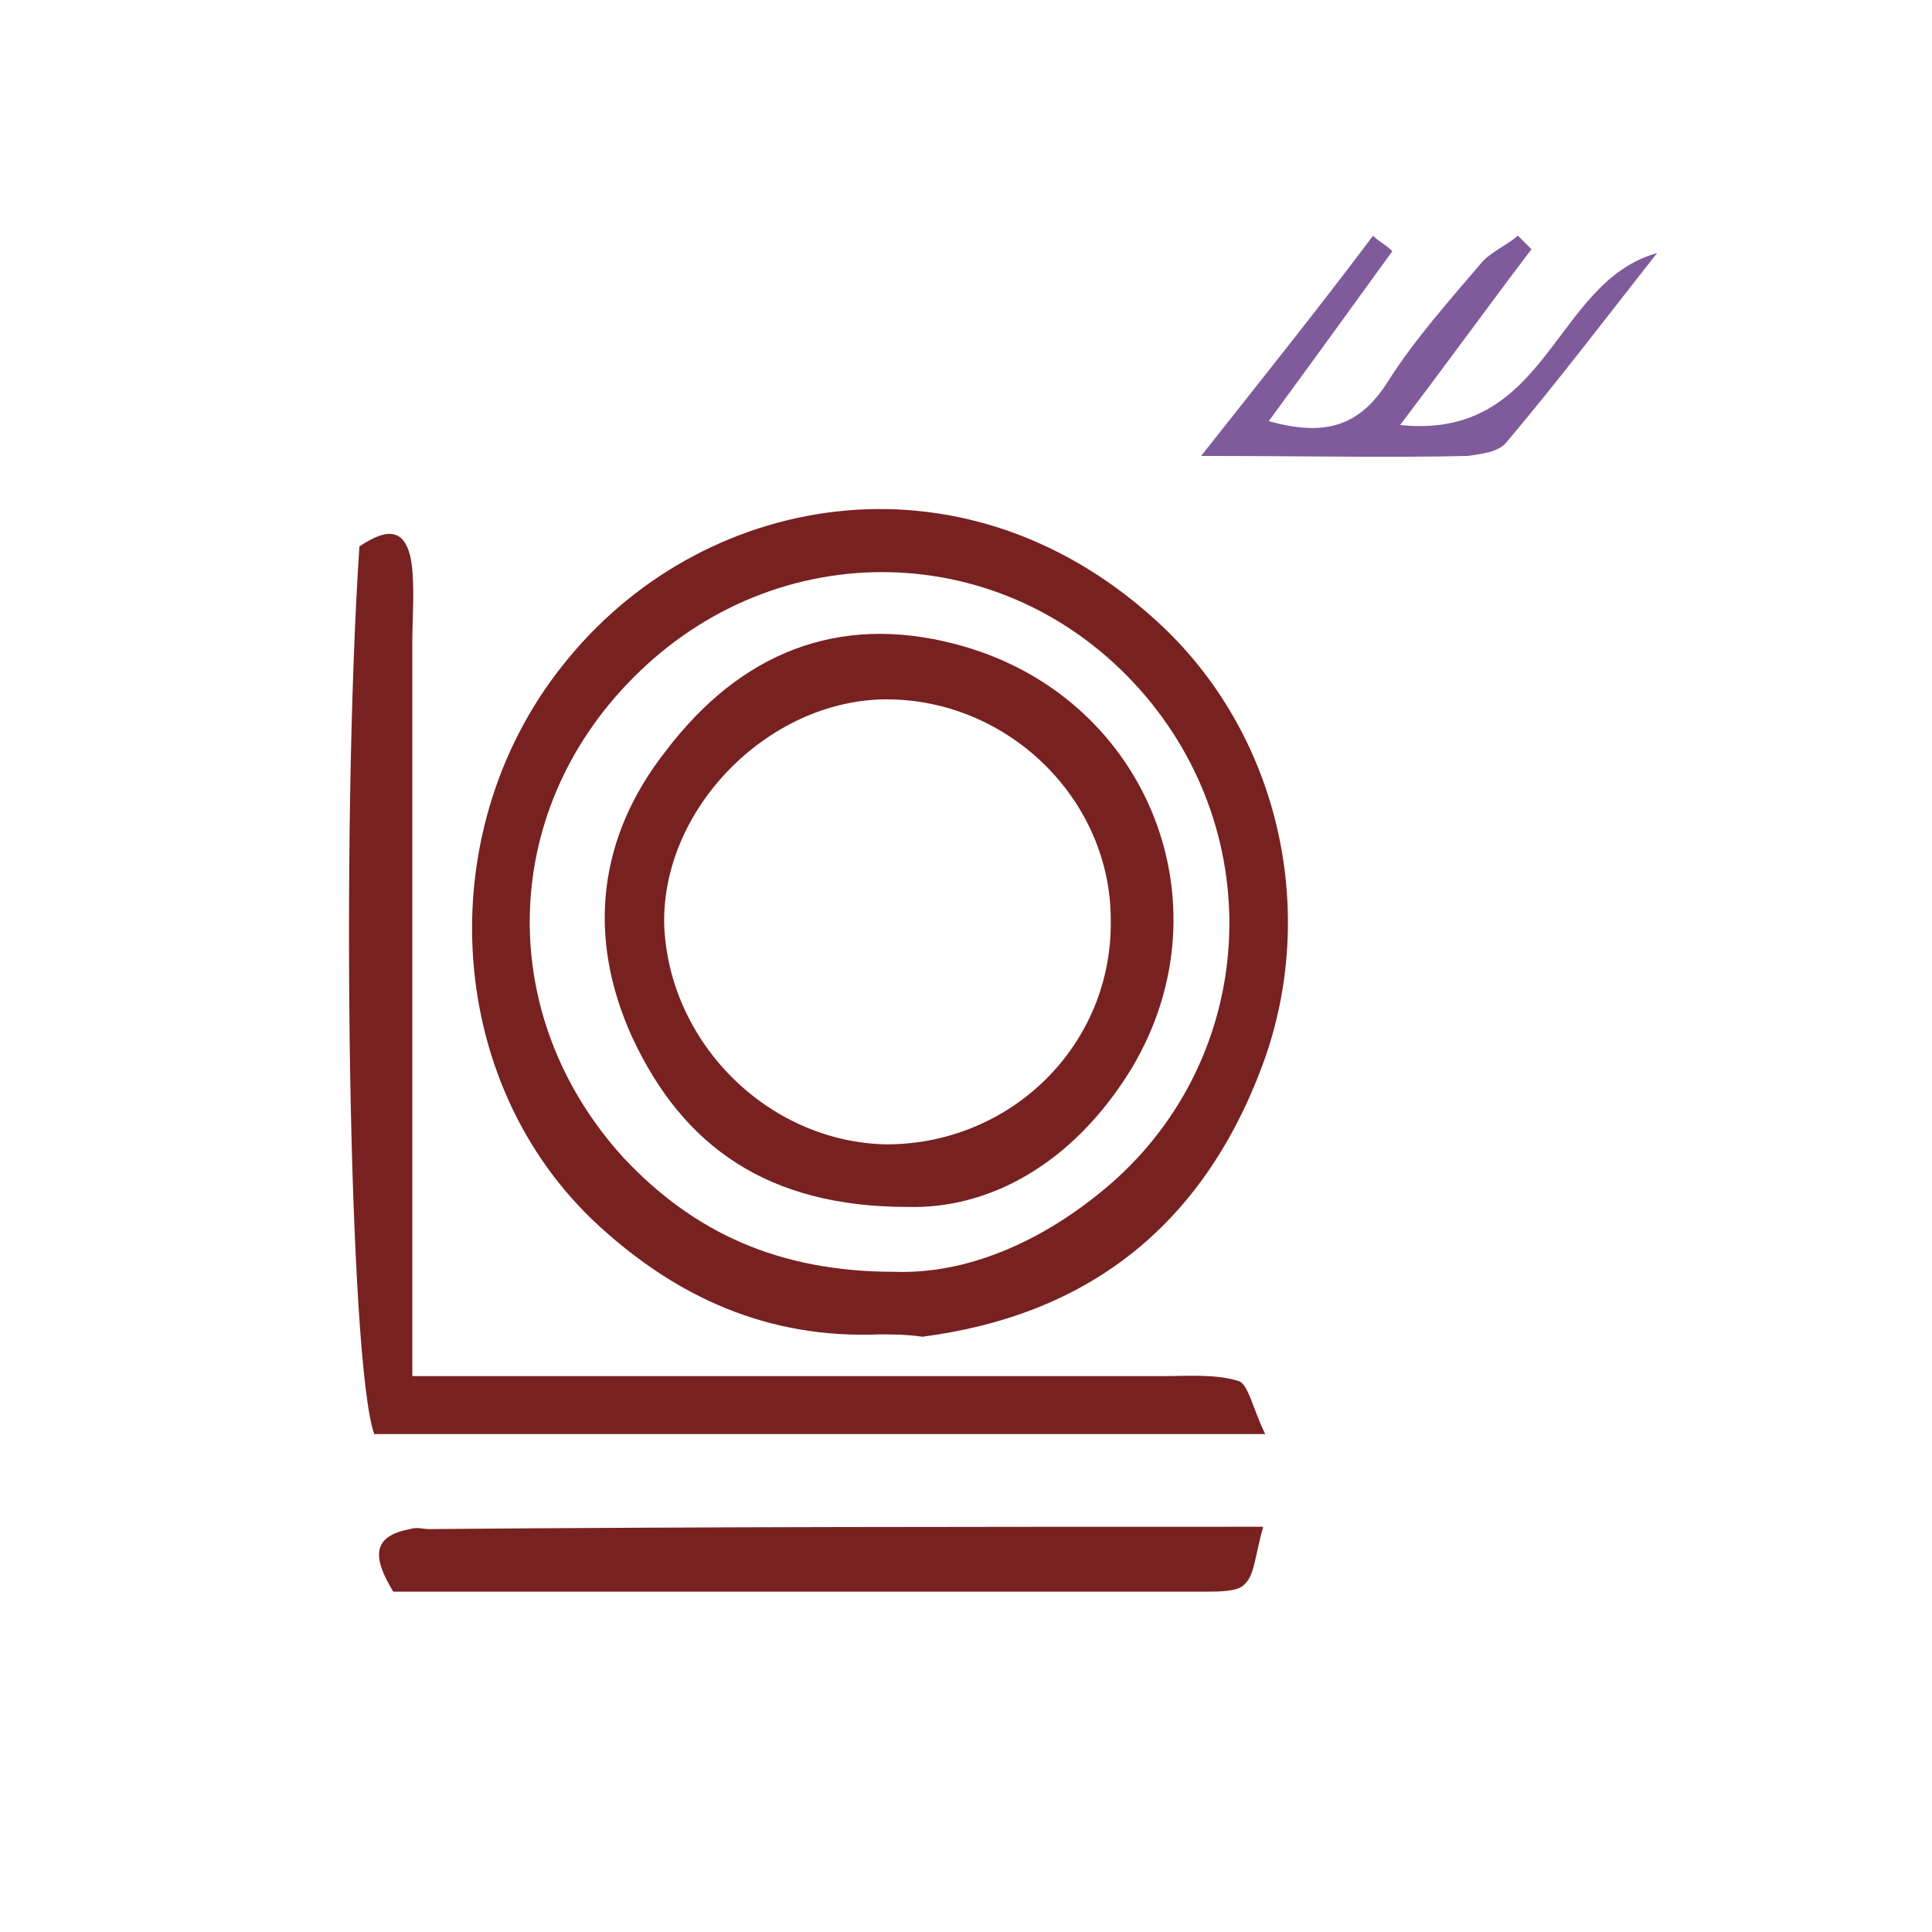 <?xml version="1.0" encoding="UTF-8" standalone="no"?>
<!-- Generator: Adobe Illustrator 15.0.0, SVG Export Plug-In . SVG Version: 6.00 Build 0)  -->

<svg
   xmlns:dc="http://purl.org/dc/elements/1.1/"
   xmlns:cc="http://creativecommons.org/ns#"
   xmlns:rdf="http://www.w3.org/1999/02/22-rdf-syntax-ns#"
   xmlns:svg="http://www.w3.org/2000/svg"
   xmlns="http://www.w3.org/2000/svg"
   xmlns:sodipodi="http://sodipodi.sourceforge.net/DTD/sodipodi-0.dtd"
   xmlns:inkscape="http://www.inkscape.org/namespaces/inkscape"
   version="1.1"
   id="Calque_1"
   x="0px"
   y="0px"
   width="100px"
   height="100px"
   viewBox="0 0 100 100"
   style="enable-background:new 0 0 100 100;"
   xml:space="preserve"
   sodipodi:docname="unideo-26-youplur.svg"
   inkscape:version="0.92.0 r15299"><defs
     id="defs21" /><sodipodi:namedview
     pagecolor="#ffffff"
     bordercolor="#666666"
     borderopacity="1"
     objecttolerance="10"
     gridtolerance="10"
     guidetolerance="10"
     inkscape:pageopacity="0"
     inkscape:pageshadow="2"
     inkscape:window-width="756"
     inkscape:window-height="480"
     id="namedview19"
     showgrid="false"
     inkscape:zoom="2.36"
     inkscape:cx="50"
     inkscape:cy="50"
     inkscape:window-x="753"
     inkscape:window-y="107"
     inkscape:window-maximized="0"
     inkscape:current-layer="Calque_1" /><g
     transform="translate(-4.421,0.548)"
     id="g14" /><g
     id="g4496"><path
       style="enable-background:new 0 0 100 100;fill:#782121;stroke-width:1.146"
       id="path2"
       d="M 49.973,68.52 C 44.167,68.76 39.456,66.601 35.402,62.883 27.296,55.445 26.638,42.13 33.869,33.493 c 7.23,-8.757 20.815,-11.036 30.784,-1.559 6.025,5.758 7.997,14.755 5.149,22.552 -3.177,8.637 -9.312,13.075 -17.638,14.155 -0.767,-0.12 -1.643,-0.12 -2.191,-0.12 z m 0.767,-3.239 c 3.615,0.12 7.559,-1.439 11.174,-4.558 7.559,-6.598 8.216,-17.993 1.534,-25.551 -7.011,-7.917 -18.843,-8.157 -26.292,-0.6 -6.902,6.957 -7.121,17.514 -0.438,24.831 3.615,3.839 7.997,5.878 14.023,5.878 z"
       inkscape:connector-curvature="0"
       transform="translate(-4.421,0.548)" /><path
       style="enable-background:new 0 0 100 100;fill:#782121;stroke-width:1.146"
       id="path4"
       d="m 25.762,70.68 c 13.365,0 26.073,0 38.781,0 1.315,0 2.739,-0.12 3.944,0.24 0.548,0.12 0.767,1.439 1.424,2.759 -15.775,0 -31.003,0 -46.121,0 -1.315,-3.719 -1.753,-30.949 -0.767,-45.943 1.424,-0.96 2.52,-1.08 2.739,1.2 0.11,1.32 0,2.519 0,3.839 0,10.676 0,21.232 0,31.908 0,1.799 0,3.599 0,5.998 z"
       inkscape:connector-curvature="0"
       transform="translate(-4.421,0.548)" /><path
       style="enable-background:new 0 0 100 100;fill:#782121;stroke-width:1.146"
       id="path8"
       d="m 69.802,78.477 c -0.438,1.559 -0.438,2.519 -0.986,2.999 -0.329,0.36 -1.315,0.36 -1.972,0.36 -14.023,0 -28.045,0 -42.068,0 -1.096,-1.799 -1.096,-2.879 0.876,-3.239 0.329,-0.12 0.657,0 0.986,0 C 40.77,78.477 54.903,78.477 69.802,78.477 Z"
       inkscape:connector-curvature="0"
       transform="translate(-4.421,0.548)" /><path
       style="enable-background:new 0 0 100 100;fill:#782121;stroke-width:1.146"
       id="path12"
       d="m 51.397,61.923 c -7.23,0 -11.612,-3.119 -14.242,-8.757 -2.41,-5.278 -1.753,-10.436 1.753,-14.875 3.834,-5.038 8.874,-7.077 14.899,-5.518 9.86,2.519 14.351,13.315 9.202,21.952 -3.067,5.038 -7.45,7.317 -11.612,7.197 z M 50.301,58.684 c 6.464,0 11.722,-5.158 11.612,-11.636 0,-6.118 -5.149,-11.276 -11.393,-11.396 -6.135,-0.12 -11.832,5.518 -11.722,11.636 0.219,6.118 5.368,11.276 11.503,11.396 z"
       inkscape:connector-curvature="0"
       transform="translate(-4.421,0.548)" /><path
       style="fill:#805b9b;fill-opacity:1"
       id="path8-4"
       d="m 85.769,13.099 c -2.6,3.3 -5.1,6.6 -7.8,9.8 -0.4,0.5 -1.3,0.6 -2,0.7 -4.2,0.1 -8.4,0 -13.8,0 3.4,-4.3 6.2,-7.8 8.9,-11.4 0.3,0.3 0.7,0.5 1,0.8 -2.1,2.9 -4.2,5.8 -6.4,8.8 2.9,0.8 4.7,0.3 6.2,-2.1 1.4,-2.2 3.2,-4.2 4.9,-6.2 0.5,-0.5 1.2,-0.8 1.8,-1.3 0.2,0.2 0.5,0.5 0.7,0.7 -2.2,2.9 -4.3,5.8 -6.8,9.1 7.7,0.8 7.9,-7.4 13.3,-8.9 z"
       inkscape:connector-curvature="0" /></g></svg>